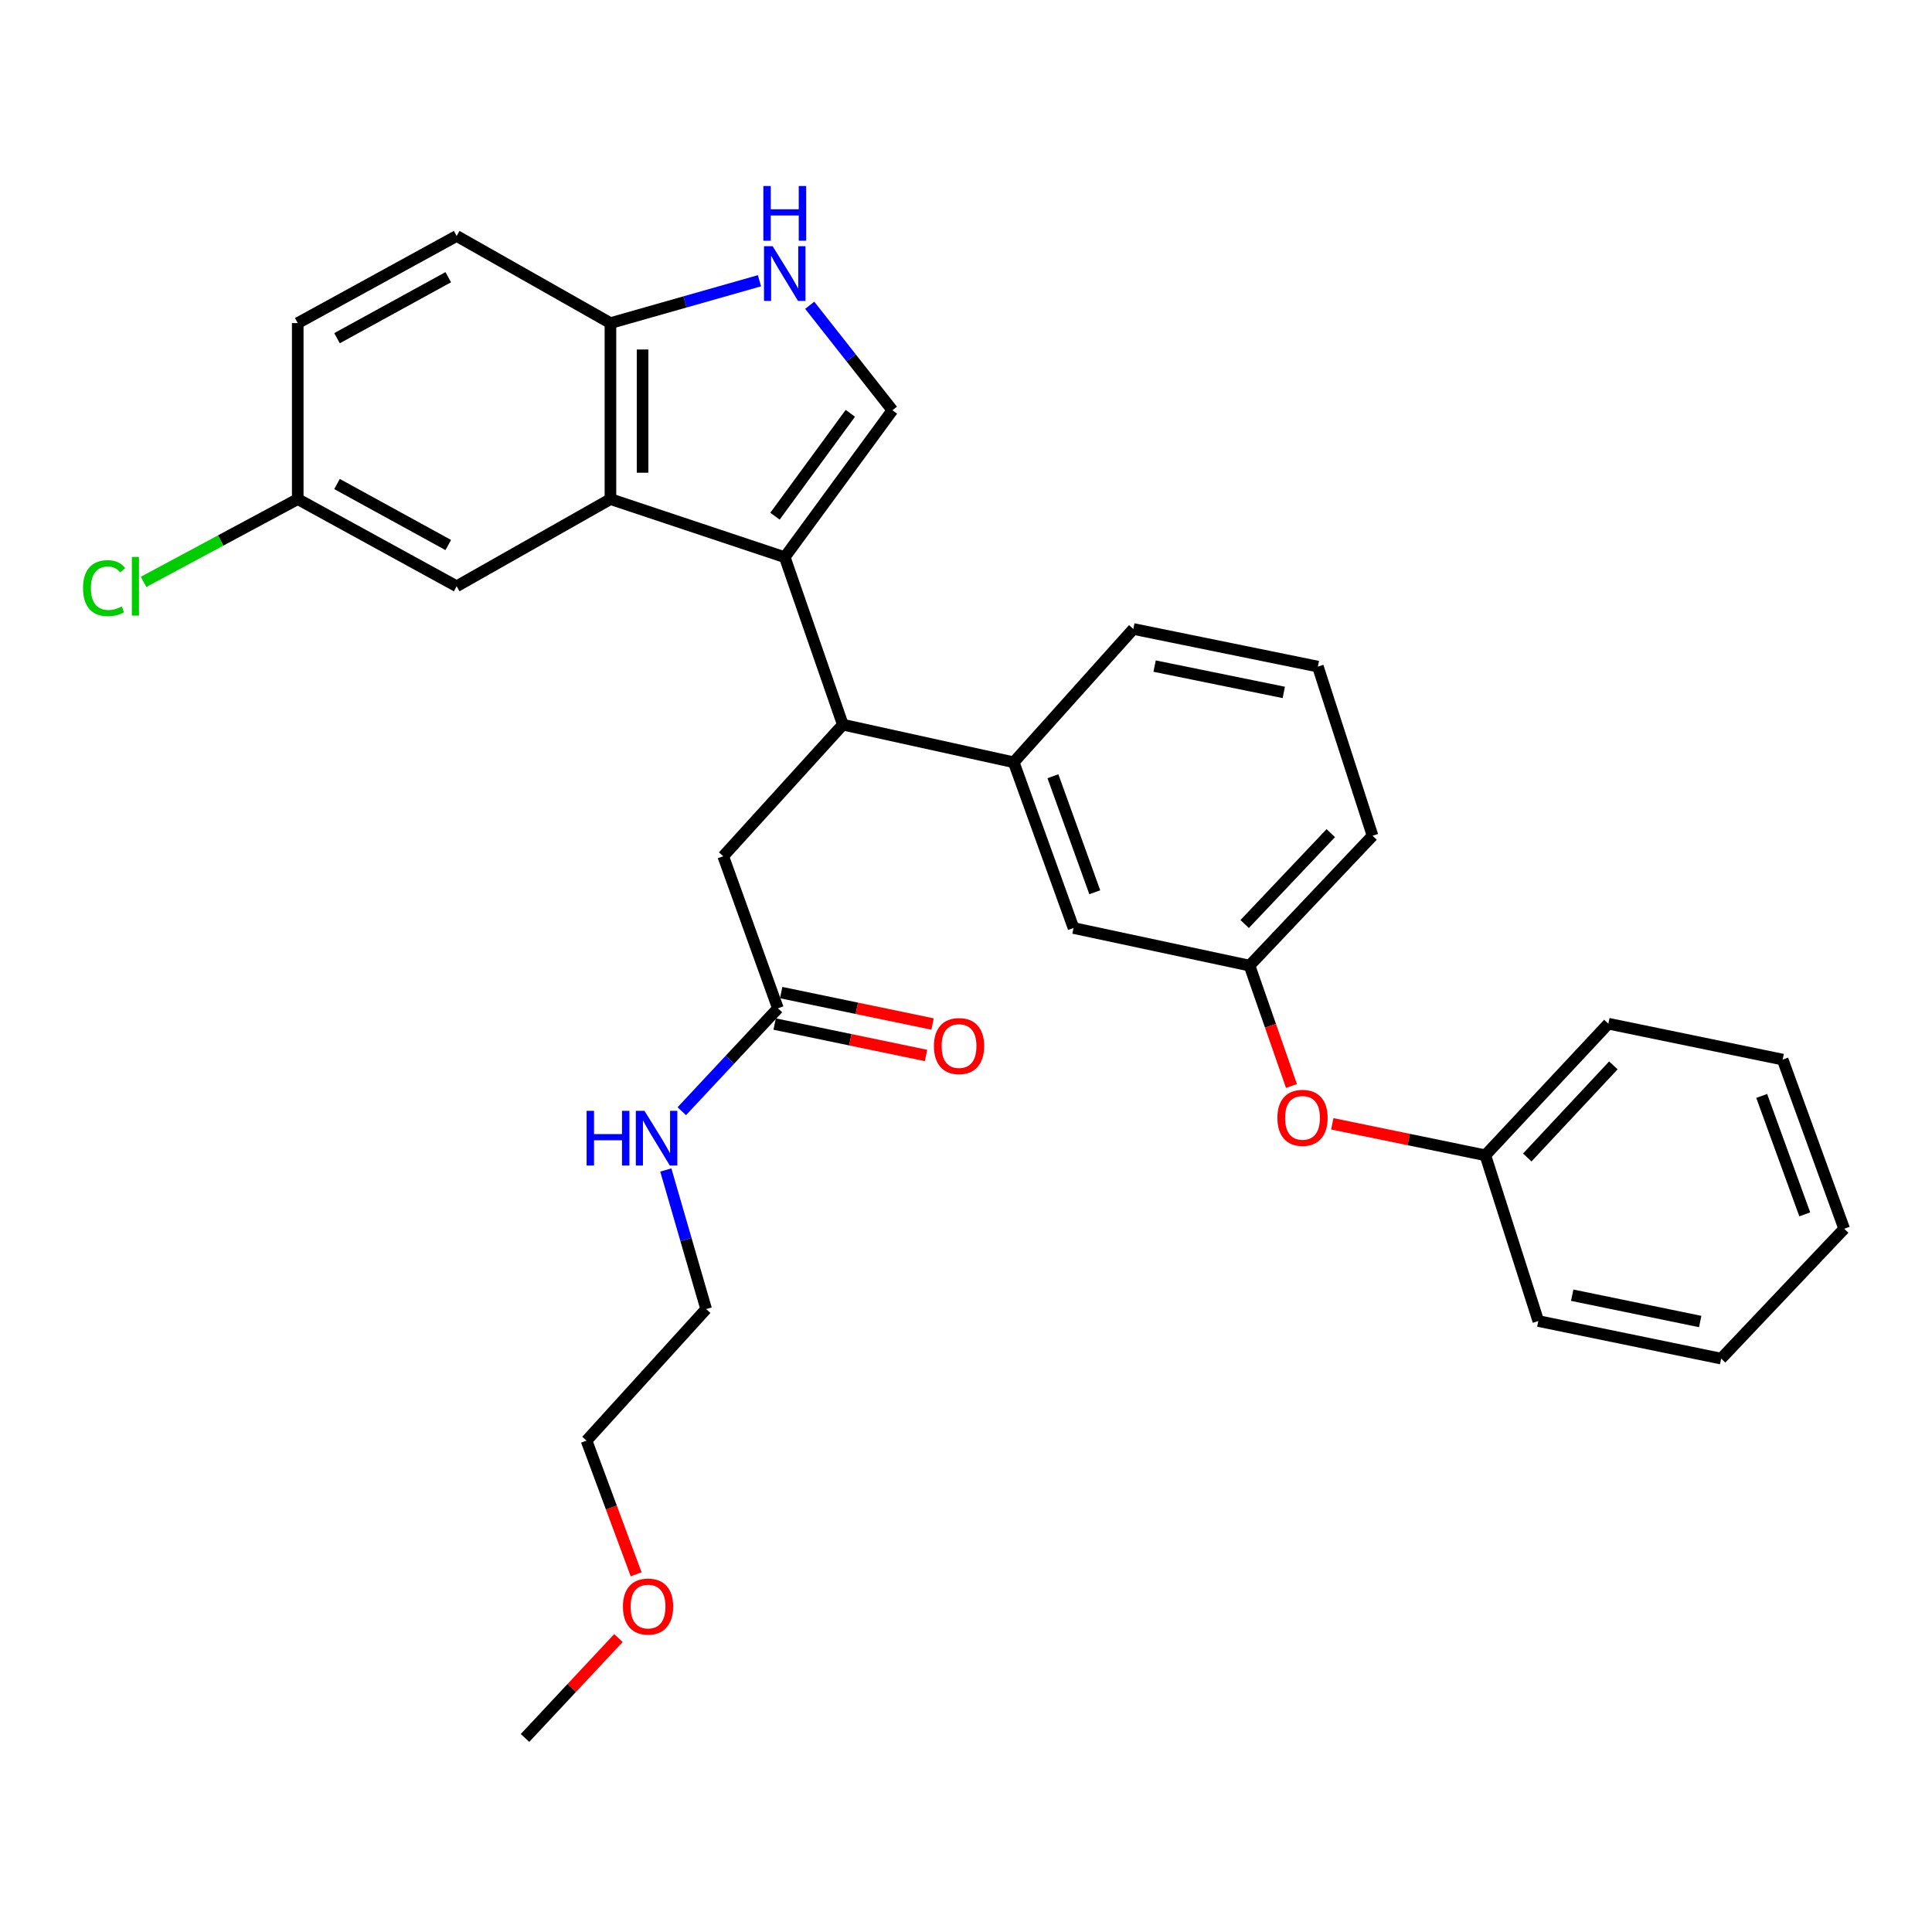 <?xml version='1.0' encoding='iso-8859-1'?>
<svg version='1.1' baseProfile='full'
              xmlns='http://www.w3.org/2000/svg'
                      xmlns:rdkit='http://www.rdkit.org/xml'
                      xmlns:xlink='http://www.w3.org/1999/xlink'
                  xml:space='preserve'
width='1000px' height='1000px' viewBox='0 0 1000 1000'>
<!-- END OF HEADER -->
<rect style='opacity:1.0;fill:#FFFFFF;stroke:none' width='1000' height='1000' x='0' y='0'> </rect>
<path class='bond-0' d='M 406.186,288.407 L 315.969,258.341' style='fill:none;fill-rule:evenodd;stroke:#000000;stroke-width:6px;stroke-linecap:butt;stroke-linejoin:miter;stroke-opacity:1' />
<path class='bond-1' d='M 406.186,288.407 L 461.903,212.35' style='fill:none;fill-rule:evenodd;stroke:#000000;stroke-width:6px;stroke-linecap:butt;stroke-linejoin:miter;stroke-opacity:1' />
<path class='bond-1' d='M 401.131,267.173 L 440.133,213.933' style='fill:none;fill-rule:evenodd;stroke:#000000;stroke-width:6px;stroke-linecap:butt;stroke-linejoin:miter;stroke-opacity:1' />
<path class='bond-2' d='M 406.186,288.407 L 436.252,375.086' style='fill:none;fill-rule:evenodd;stroke:#000000;stroke-width:6px;stroke-linecap:butt;stroke-linejoin:miter;stroke-opacity:1' />
<path class='bond-3' d='M 315.969,258.341 L 315.969,167.237' style='fill:none;fill-rule:evenodd;stroke:#000000;stroke-width:6px;stroke-linecap:butt;stroke-linejoin:miter;stroke-opacity:1' />
<path class='bond-3' d='M 332.596,244.675 L 332.596,180.902' style='fill:none;fill-rule:evenodd;stroke:#000000;stroke-width:6px;stroke-linecap:butt;stroke-linejoin:miter;stroke-opacity:1' />
<path class='bond-4' d='M 315.969,258.341 L 236.365,303.445' style='fill:none;fill-rule:evenodd;stroke:#000000;stroke-width:6px;stroke-linecap:butt;stroke-linejoin:miter;stroke-opacity:1' />
<path class='bond-5' d='M 461.903,212.35 L 440.507,185.178' style='fill:none;fill-rule:evenodd;stroke:#000000;stroke-width:6px;stroke-linecap:butt;stroke-linejoin:miter;stroke-opacity:1' />
<path class='bond-5' d='M 440.507,185.178 L 419.11,158.007' style='fill:none;fill-rule:evenodd;stroke:#0000FF;stroke-width:6px;stroke-linecap:butt;stroke-linejoin:miter;stroke-opacity:1' />
<path class='bond-6' d='M 436.252,375.086 L 524.705,394.548' style='fill:none;fill-rule:evenodd;stroke:#000000;stroke-width:6px;stroke-linecap:butt;stroke-linejoin:miter;stroke-opacity:1' />
<path class='bond-7' d='M 436.252,375.086 L 374.347,443.19' style='fill:none;fill-rule:evenodd;stroke:#000000;stroke-width:6px;stroke-linecap:butt;stroke-linejoin:miter;stroke-opacity:1' />
<path class='bond-8' d='M 393.101,145.314 L 354.535,156.276' style='fill:none;fill-rule:evenodd;stroke:#0000FF;stroke-width:6px;stroke-linecap:butt;stroke-linejoin:miter;stroke-opacity:1' />
<path class='bond-8' d='M 354.535,156.276 L 315.969,167.237' style='fill:none;fill-rule:evenodd;stroke:#000000;stroke-width:6px;stroke-linecap:butt;stroke-linejoin:miter;stroke-opacity:1' />
<path class='bond-9' d='M 524.705,394.548 L 555.658,480.341' style='fill:none;fill-rule:evenodd;stroke:#000000;stroke-width:6px;stroke-linecap:butt;stroke-linejoin:miter;stroke-opacity:1' />
<path class='bond-9' d='M 544.988,401.775 L 566.655,461.829' style='fill:none;fill-rule:evenodd;stroke:#000000;stroke-width:6px;stroke-linecap:butt;stroke-linejoin:miter;stroke-opacity:1' />
<path class='bond-10' d='M 524.705,394.548 L 586.611,325.558' style='fill:none;fill-rule:evenodd;stroke:#000000;stroke-width:6px;stroke-linecap:butt;stroke-linejoin:miter;stroke-opacity:1' />
<path class='bond-11' d='M 315.969,167.237 L 236.365,122.133' style='fill:none;fill-rule:evenodd;stroke:#000000;stroke-width:6px;stroke-linecap:butt;stroke-linejoin:miter;stroke-opacity:1' />
<path class='bond-12' d='M 402.648,521.907 L 374.347,443.19' style='fill:none;fill-rule:evenodd;stroke:#000000;stroke-width:6px;stroke-linecap:butt;stroke-linejoin:miter;stroke-opacity:1' />
<path class='bond-13' d='M 400.959,530.047 L 440.135,538.176' style='fill:none;fill-rule:evenodd;stroke:#000000;stroke-width:6px;stroke-linecap:butt;stroke-linejoin:miter;stroke-opacity:1' />
<path class='bond-13' d='M 440.135,538.176 L 479.311,546.306' style='fill:none;fill-rule:evenodd;stroke:#FF0000;stroke-width:6px;stroke-linecap:butt;stroke-linejoin:miter;stroke-opacity:1' />
<path class='bond-13' d='M 404.338,513.767 L 443.514,521.897' style='fill:none;fill-rule:evenodd;stroke:#000000;stroke-width:6px;stroke-linecap:butt;stroke-linejoin:miter;stroke-opacity:1' />
<path class='bond-13' d='M 443.514,521.897 L 482.69,530.026' style='fill:none;fill-rule:evenodd;stroke:#FF0000;stroke-width:6px;stroke-linecap:butt;stroke-linejoin:miter;stroke-opacity:1' />
<path class='bond-14' d='M 402.648,521.907 L 377.767,548.537' style='fill:none;fill-rule:evenodd;stroke:#000000;stroke-width:6px;stroke-linecap:butt;stroke-linejoin:miter;stroke-opacity:1' />
<path class='bond-14' d='M 377.767,548.537 L 352.886,575.168' style='fill:none;fill-rule:evenodd;stroke:#0000FF;stroke-width:6px;stroke-linecap:butt;stroke-linejoin:miter;stroke-opacity:1' />
<path class='bond-15' d='M 236.365,303.445 L 154.111,258.341' style='fill:none;fill-rule:evenodd;stroke:#000000;stroke-width:6px;stroke-linecap:butt;stroke-linejoin:miter;stroke-opacity:1' />
<path class='bond-15' d='M 232.021,282.1 L 174.443,250.528' style='fill:none;fill-rule:evenodd;stroke:#000000;stroke-width:6px;stroke-linecap:butt;stroke-linejoin:miter;stroke-opacity:1' />
<path class='bond-16' d='M 555.658,480.341 L 646.753,499.794' style='fill:none;fill-rule:evenodd;stroke:#000000;stroke-width:6px;stroke-linecap:butt;stroke-linejoin:miter;stroke-opacity:1' />
<path class='bond-17' d='M 646.753,499.794 L 657.607,530.95' style='fill:none;fill-rule:evenodd;stroke:#000000;stroke-width:6px;stroke-linecap:butt;stroke-linejoin:miter;stroke-opacity:1' />
<path class='bond-17' d='M 657.607,530.95 L 668.462,562.107' style='fill:none;fill-rule:evenodd;stroke:#FF0000;stroke-width:6px;stroke-linecap:butt;stroke-linejoin:miter;stroke-opacity:1' />
<path class='bond-18' d='M 646.753,499.794 L 710.432,432.577' style='fill:none;fill-rule:evenodd;stroke:#000000;stroke-width:6px;stroke-linecap:butt;stroke-linejoin:miter;stroke-opacity:1' />
<path class='bond-18' d='M 644.235,478.277 L 688.81,431.225' style='fill:none;fill-rule:evenodd;stroke:#000000;stroke-width:6px;stroke-linecap:butt;stroke-linejoin:miter;stroke-opacity:1' />
<path class='bond-19' d='M 689.592,581.681 L 729.201,589.827' style='fill:none;fill-rule:evenodd;stroke:#FF0000;stroke-width:6px;stroke-linecap:butt;stroke-linejoin:miter;stroke-opacity:1' />
<path class='bond-19' d='M 729.201,589.827 L 768.809,597.973' style='fill:none;fill-rule:evenodd;stroke:#000000;stroke-width:6px;stroke-linecap:butt;stroke-linejoin:miter;stroke-opacity:1' />
<path class='bond-20' d='M 236.365,122.133 L 154.111,167.237' style='fill:none;fill-rule:evenodd;stroke:#000000;stroke-width:6px;stroke-linecap:butt;stroke-linejoin:miter;stroke-opacity:1' />
<path class='bond-20' d='M 232.021,143.477 L 174.443,175.05' style='fill:none;fill-rule:evenodd;stroke:#000000;stroke-width:6px;stroke-linecap:butt;stroke-linejoin:miter;stroke-opacity:1' />
<path class='bond-21' d='M 344.621,605.586 L 355.059,641.577' style='fill:none;fill-rule:evenodd;stroke:#0000FF;stroke-width:6px;stroke-linecap:butt;stroke-linejoin:miter;stroke-opacity:1' />
<path class='bond-21' d='M 355.059,641.577 L 365.498,677.568' style='fill:none;fill-rule:evenodd;stroke:#000000;stroke-width:6px;stroke-linecap:butt;stroke-linejoin:miter;stroke-opacity:1' />
<path class='bond-22' d='M 154.111,258.341 L 154.111,167.237' style='fill:none;fill-rule:evenodd;stroke:#000000;stroke-width:6px;stroke-linecap:butt;stroke-linejoin:miter;stroke-opacity:1' />
<path class='bond-23' d='M 154.111,258.341 L 114.213,279.759' style='fill:none;fill-rule:evenodd;stroke:#000000;stroke-width:6px;stroke-linecap:butt;stroke-linejoin:miter;stroke-opacity:1' />
<path class='bond-23' d='M 114.213,279.759 L 74.316,301.177' style='fill:none;fill-rule:evenodd;stroke:#00CC00;stroke-width:6px;stroke-linecap:butt;stroke-linejoin:miter;stroke-opacity:1' />
<path class='bond-24' d='M 768.809,597.973 L 832.489,529.869' style='fill:none;fill-rule:evenodd;stroke:#000000;stroke-width:6px;stroke-linecap:butt;stroke-linejoin:miter;stroke-opacity:1' />
<path class='bond-24' d='M 790.506,599.113 L 835.081,551.44' style='fill:none;fill-rule:evenodd;stroke:#000000;stroke-width:6px;stroke-linecap:butt;stroke-linejoin:miter;stroke-opacity:1' />
<path class='bond-25' d='M 768.809,597.973 L 796.225,683.766' style='fill:none;fill-rule:evenodd;stroke:#000000;stroke-width:6px;stroke-linecap:butt;stroke-linejoin:miter;stroke-opacity:1' />
<path class='bond-26' d='M 586.611,325.558 L 682.13,345.02' style='fill:none;fill-rule:evenodd;stroke:#000000;stroke-width:6px;stroke-linecap:butt;stroke-linejoin:miter;stroke-opacity:1' />
<path class='bond-26' d='M 597.619,344.769 L 664.483,358.392' style='fill:none;fill-rule:evenodd;stroke:#000000;stroke-width:6px;stroke-linecap:butt;stroke-linejoin:miter;stroke-opacity:1' />
<path class='bond-27' d='M 682.13,345.02 L 710.432,432.577' style='fill:none;fill-rule:evenodd;stroke:#000000;stroke-width:6px;stroke-linecap:butt;stroke-linejoin:miter;stroke-opacity:1' />
<path class='bond-28' d='M 329.268,814.856 L 316.43,780.264' style='fill:none;fill-rule:evenodd;stroke:#FF0000;stroke-width:6px;stroke-linecap:butt;stroke-linejoin:miter;stroke-opacity:1' />
<path class='bond-28' d='M 316.43,780.264 L 303.592,745.672' style='fill:none;fill-rule:evenodd;stroke:#000000;stroke-width:6px;stroke-linecap:butt;stroke-linejoin:miter;stroke-opacity:1' />
<path class='bond-29' d='M 320.1,847.858 L 295.922,873.713' style='fill:none;fill-rule:evenodd;stroke:#FF0000;stroke-width:6px;stroke-linecap:butt;stroke-linejoin:miter;stroke-opacity:1' />
<path class='bond-29' d='M 295.922,873.713 L 271.743,899.568' style='fill:none;fill-rule:evenodd;stroke:#000000;stroke-width:6px;stroke-linecap:butt;stroke-linejoin:miter;stroke-opacity:1' />
<path class='bond-30' d='M 365.498,677.568 L 303.592,745.672' style='fill:none;fill-rule:evenodd;stroke:#000000;stroke-width:6px;stroke-linecap:butt;stroke-linejoin:miter;stroke-opacity:1' />
<path class='bond-31' d='M 832.489,529.869 L 922.706,548.436' style='fill:none;fill-rule:evenodd;stroke:#000000;stroke-width:6px;stroke-linecap:butt;stroke-linejoin:miter;stroke-opacity:1' />
<path class='bond-32' d='M 796.225,683.766 L 890.866,703.219' style='fill:none;fill-rule:evenodd;stroke:#000000;stroke-width:6px;stroke-linecap:butt;stroke-linejoin:miter;stroke-opacity:1' />
<path class='bond-32' d='M 813.768,670.398 L 880.017,684.015' style='fill:none;fill-rule:evenodd;stroke:#000000;stroke-width:6px;stroke-linecap:butt;stroke-linejoin:miter;stroke-opacity:1' />
<path class='bond-33' d='M 890.866,703.219 L 954.545,636.002' style='fill:none;fill-rule:evenodd;stroke:#000000;stroke-width:6px;stroke-linecap:butt;stroke-linejoin:miter;stroke-opacity:1' />
<path class='bond-34' d='M 922.706,548.436 L 954.545,636.002' style='fill:none;fill-rule:evenodd;stroke:#000000;stroke-width:6px;stroke-linecap:butt;stroke-linejoin:miter;stroke-opacity:1' />
<path class='bond-34' d='M 911.856,567.252 L 934.144,628.548' style='fill:none;fill-rule:evenodd;stroke:#000000;stroke-width:6px;stroke-linecap:butt;stroke-linejoin:miter;stroke-opacity:1' />
<path  class='atom-4' d='M 399.926 127.435
L 409.206 142.435
Q 410.126 143.915, 411.606 146.595
Q 413.086 149.275, 413.166 149.435
L 413.166 127.435
L 416.926 127.435
L 416.926 155.755
L 413.046 155.755
L 403.086 139.355
Q 401.926 137.435, 400.686 135.235
Q 399.486 133.035, 399.126 132.355
L 399.126 155.755
L 395.446 155.755
L 395.446 127.435
L 399.926 127.435
' fill='#0000FF'/>
<path  class='atom-4' d='M 395.106 96.283
L 398.946 96.283
L 398.946 108.323
L 413.426 108.323
L 413.426 96.283
L 417.266 96.283
L 417.266 124.603
L 413.426 124.603
L 413.426 111.523
L 398.946 111.523
L 398.946 124.603
L 395.106 124.603
L 395.106 96.283
' fill='#0000FF'/>
<path  class='atom-12' d='M 483.394 541.44
Q 483.394 534.64, 486.754 530.84
Q 490.114 527.04, 496.394 527.04
Q 502.674 527.04, 506.034 530.84
Q 509.394 534.64, 509.394 541.44
Q 509.394 548.32, 505.994 552.24
Q 502.594 556.12, 496.394 556.12
Q 490.154 556.12, 486.754 552.24
Q 483.394 548.36, 483.394 541.44
M 496.394 552.92
Q 500.714 552.92, 503.034 550.04
Q 505.394 547.12, 505.394 541.44
Q 505.394 535.88, 503.034 533.08
Q 500.714 530.24, 496.394 530.24
Q 492.074 530.24, 489.714 533.04
Q 487.394 535.84, 487.394 541.44
Q 487.394 547.16, 489.714 550.04
Q 492.074 552.92, 496.394 552.92
' fill='#FF0000'/>
<path  class='atom-13' d='M 661.177 578.591
Q 661.177 571.791, 664.537 567.991
Q 667.897 564.191, 674.177 564.191
Q 680.457 564.191, 683.817 567.991
Q 687.177 571.791, 687.177 578.591
Q 687.177 585.471, 683.777 589.391
Q 680.377 593.271, 674.177 593.271
Q 667.937 593.271, 664.537 589.391
Q 661.177 585.511, 661.177 578.591
M 674.177 590.071
Q 678.497 590.071, 680.817 587.191
Q 683.177 584.271, 683.177 578.591
Q 683.177 573.031, 680.817 570.231
Q 678.497 567.391, 674.177 567.391
Q 669.857 567.391, 667.497 570.191
Q 665.177 572.991, 665.177 578.591
Q 665.177 584.311, 667.497 587.191
Q 669.857 590.071, 674.177 590.071
' fill='#FF0000'/>
<path  class='atom-15' d='M 303.627 574.964
L 307.467 574.964
L 307.467 587.004
L 321.947 587.004
L 321.947 574.964
L 325.787 574.964
L 325.787 603.284
L 321.947 603.284
L 321.947 590.204
L 307.467 590.204
L 307.467 603.284
L 303.627 603.284
L 303.627 574.964
' fill='#0000FF'/>
<path  class='atom-15' d='M 333.587 574.964
L 342.867 589.964
Q 343.787 591.444, 345.267 594.124
Q 346.747 596.804, 346.827 596.964
L 346.827 574.964
L 350.587 574.964
L 350.587 603.284
L 346.707 603.284
L 336.747 586.884
Q 335.587 584.964, 334.347 582.764
Q 333.147 580.564, 332.787 579.884
L 332.787 603.284
L 329.107 603.284
L 329.107 574.964
L 333.587 574.964
' fill='#0000FF'/>
<path  class='atom-19' d='M 42.971 304.425
Q 42.971 297.385, 46.251 293.705
Q 49.571 289.985, 55.851 289.985
Q 61.691 289.985, 64.811 294.105
L 62.171 296.265
Q 59.891 293.265, 55.851 293.265
Q 51.571 293.265, 49.291 296.145
Q 47.051 298.985, 47.051 304.425
Q 47.051 310.025, 49.371 312.905
Q 51.731 315.785, 56.291 315.785
Q 59.411 315.785, 63.051 313.905
L 64.171 316.905
Q 62.691 317.865, 60.451 318.425
Q 58.211 318.985, 55.731 318.985
Q 49.571 318.985, 46.251 315.225
Q 42.971 311.465, 42.971 304.425
' fill='#00CC00'/>
<path  class='atom-19' d='M 68.251 288.265
L 71.931 288.265
L 71.931 318.625
L 68.251 318.625
L 68.251 288.265
' fill='#00CC00'/>
<path  class='atom-22' d='M 322.431 831.544
Q 322.431 824.744, 325.791 820.944
Q 329.151 817.144, 335.431 817.144
Q 341.711 817.144, 345.071 820.944
Q 348.431 824.744, 348.431 831.544
Q 348.431 838.424, 345.031 842.344
Q 341.631 846.224, 335.431 846.224
Q 329.191 846.224, 325.791 842.344
Q 322.431 838.464, 322.431 831.544
M 335.431 843.024
Q 339.751 843.024, 342.071 840.144
Q 344.431 837.224, 344.431 831.544
Q 344.431 825.984, 342.071 823.184
Q 339.751 820.344, 335.431 820.344
Q 331.111 820.344, 328.751 823.144
Q 326.431 825.944, 326.431 831.544
Q 326.431 837.264, 328.751 840.144
Q 331.111 843.024, 335.431 843.024
' fill='#FF0000'/>
</svg>
